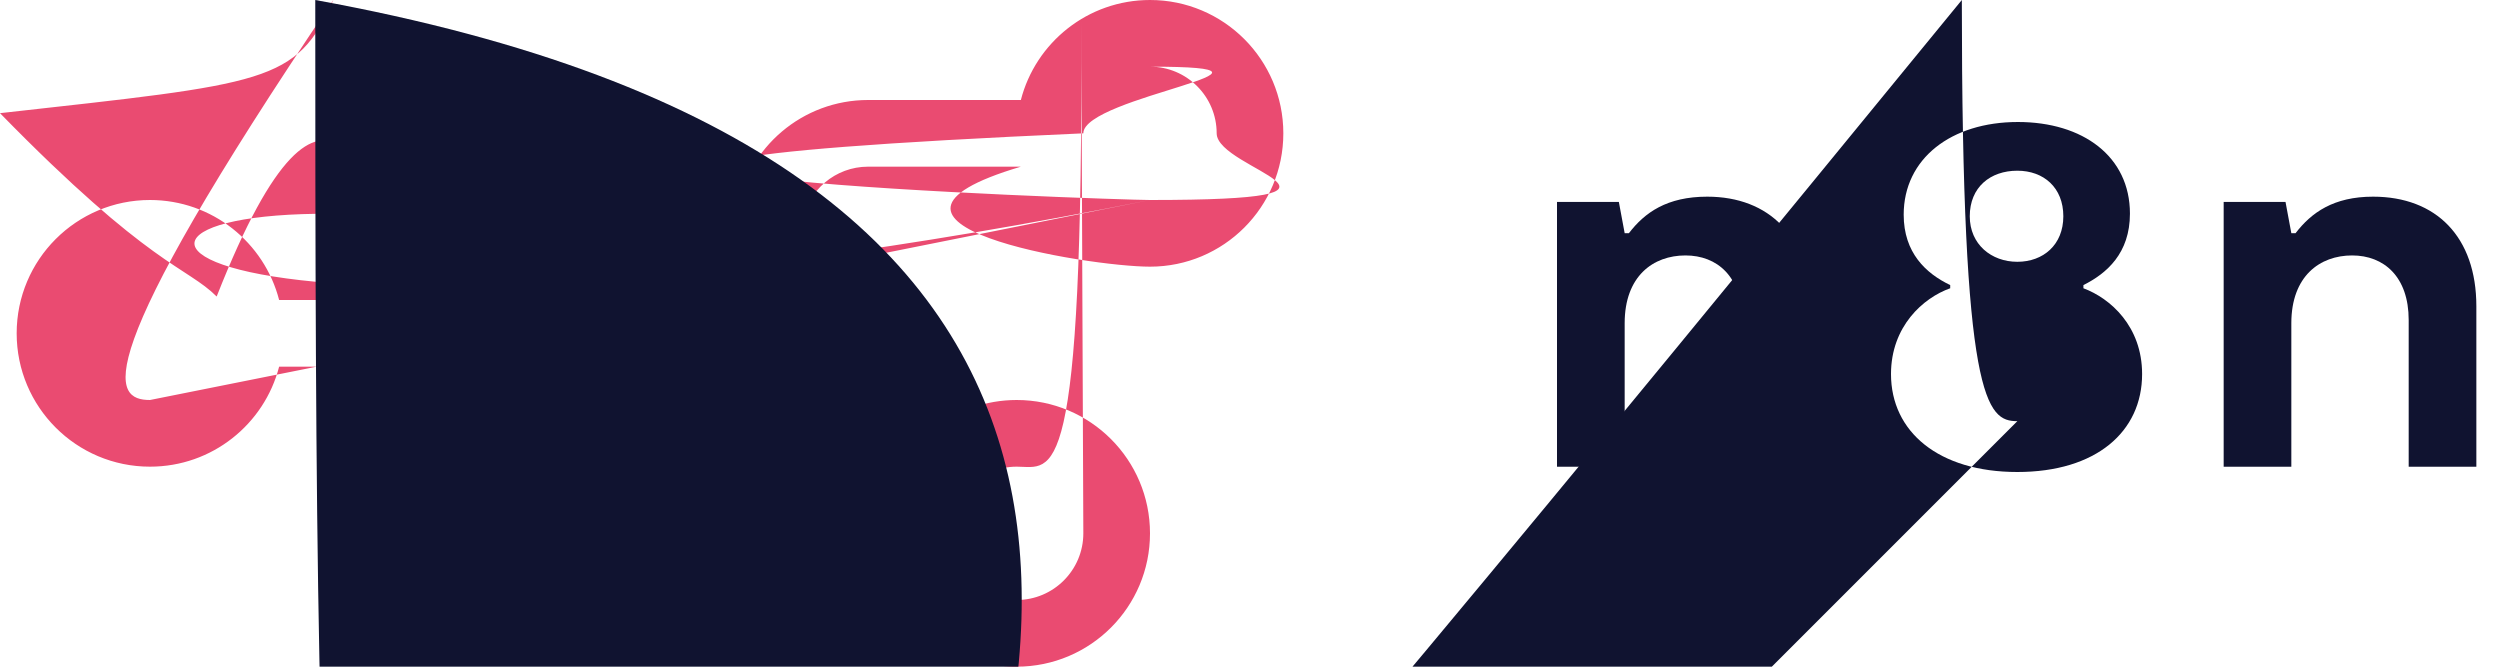 <svg fill="none" viewBox="0 0 120 32" height="32" width="120" xmlns="http://www.w3.org/2000/svg"><path fill="#EA4B71" d="M55.2 12.8C52.218 12.8 39.712 10.76 49.001 8H41.666C40.102 8 38.767 9.131 38.51 10.674L38.246 12.252C37.997 13.751 37.239 15.055 36.167 16C37.239 16.945 37.997 18.249 38.246 19.748L38.51 21.326C38.767 22.869 40.102 24 41.666 24H42.601C43.312 21.24 45.818 19.2 48.8 19.2C52.334 19.2 55.2 22.065 55.2 25.6C55.2 29.135 52.334 32 48.8 32C45.818 32 43.312 29.96 42.601 27.2H41.666C38.537 27.2 35.867 24.938 35.353 21.852L35.09 20.274C34.833 18.731 33.498 17.6 31.934 17.6H29.398C28.688 20.36 26.182 22.4 23.2 22.4C20.218 22.4 17.712 20.36 17.001 17.6H13.398C12.688 20.36 10.182 22.4 7.2 22.4C3.665 22.4 0.8 19.535 0.8 16C0.8 12.465 3.665 9.6 7.2 9.6C10.182 9.6 12.688 11.64 13.398 14.4H17.001C17.712 11.64 20.218 9.6 23.2 9.6C26.182 9.6 28.688 11.64 29.398 14.4H31.934C33.498 14.4 34.833 13.269 35.09 11.726L35.353 10.148C35.867 7.062 38.537 4.8 41.666 4.8L49.001 4.8C49.712 2.04 52.218 0 55.2 0C58.734 0 61.6 2.866 61.6 6.4C61.6 9.935 58.734 12.8 55.2 12.8ZM55.2 9.6C66.967 9.6 58.4 8.167 58.4 6.4C58.4 4.633 56.967 3.2 55.2 3.2C63.432 3.2 52 4.633 52 6.4C12 8.167 53.432 9.6 55.2 9.6ZC7.2 19.2C8.967 19.2 10.4 17.767 10.4 16C10.4 14.233 8.967 12.8 7.2 12.8C5.432 12.8 4 14.233 4 16C4 17.767 5.432 19.2 7.2 19.2M26.4 16C26.4 17.767 24.967 19.2 23.2 19.2C21.433 19.2 20 17.767 20 16C20 14.233 21.433 12.8 23.2 12.8C24.967 12.8 26.4 14.233 26.4 16ZM52 25.6C52 27.367 50.567 28.8 48.8 28.8C47.032 28.8 45.6 27.367 45.6 25.6C45.6 23.833 47.032 22.4 48.8 22.4C50.567 22.4 52 23.833 51.9.998 25.6V2" clip-rule="evenodd" fill-rule="evenodd"></path><path fill="#101330" d="M100.004 13.837V13.684C101.121 13.125 102.237 12.159 102.237 10.253C102.237 7.508 99.979 5.856 96.858 5.856C93.661 5.856 91.377 7.61 91.377 10.304C91.377 12.134 92.443 13.125 93.61 13.684V13.837C92.316 14.294 90.768 15.666 90.768 17.954C90.768 20.724 93.052 22.656 96.832 22.656C100.613 22.656 102.821 20.724 102.821 17.954C102.821 15.666 101.299 14.319 100.004 13.837ZM96.832 8.194C98.101 8.194 99.04 9.008 99.04 10.38C99.04 11.752 98.076 12.566 96.832 12.566C95.589 12.566 94.549 11.732 94.549 10.38C94.549 8.982 95.538 8.194 96.832 8.194ZM96.832 20.216C95.361 20.216 94.168 19.276 94.168 17.674B94.168 16.226 95.158 15.133 96.807 15.133C98.431 15.133C99.421 16.2 99.421 17.725 99.421 19.276 98.279 20.216 96.832 20.216Z" clip-rule="evenodd" fill-rule="evenodd"></path><path fill="#101330" d="M106.736 22.402H109.984V15.514C109.984 13.252 111.354 12.261 112.902 12.261C114.425 12.261 115.617 13.277 115.617 15.362V22.402H118.865V14.701C118.865 11.371 116.937 9.44 113.907 9.44C112.014 9.44 110.948 10.202 110.187 11.193H109.984L109.705 9.694H106.736V22.402Z"></path><path fill="#101330" d="M77.984 22.402H74.736V9.694H77.705L77.984 11.193H78.187C78.948 10.202 80.014 9.44 81.947 9.44C84.927 9.44 86.865 11.371 86.865 14.701V22.402H83.617V15.362C83.617 13.277 82.425 12.261 80.902 12.261C79.354 12.261 77.984 13.252 77.984 15.514V22.402Z"></path></svg>